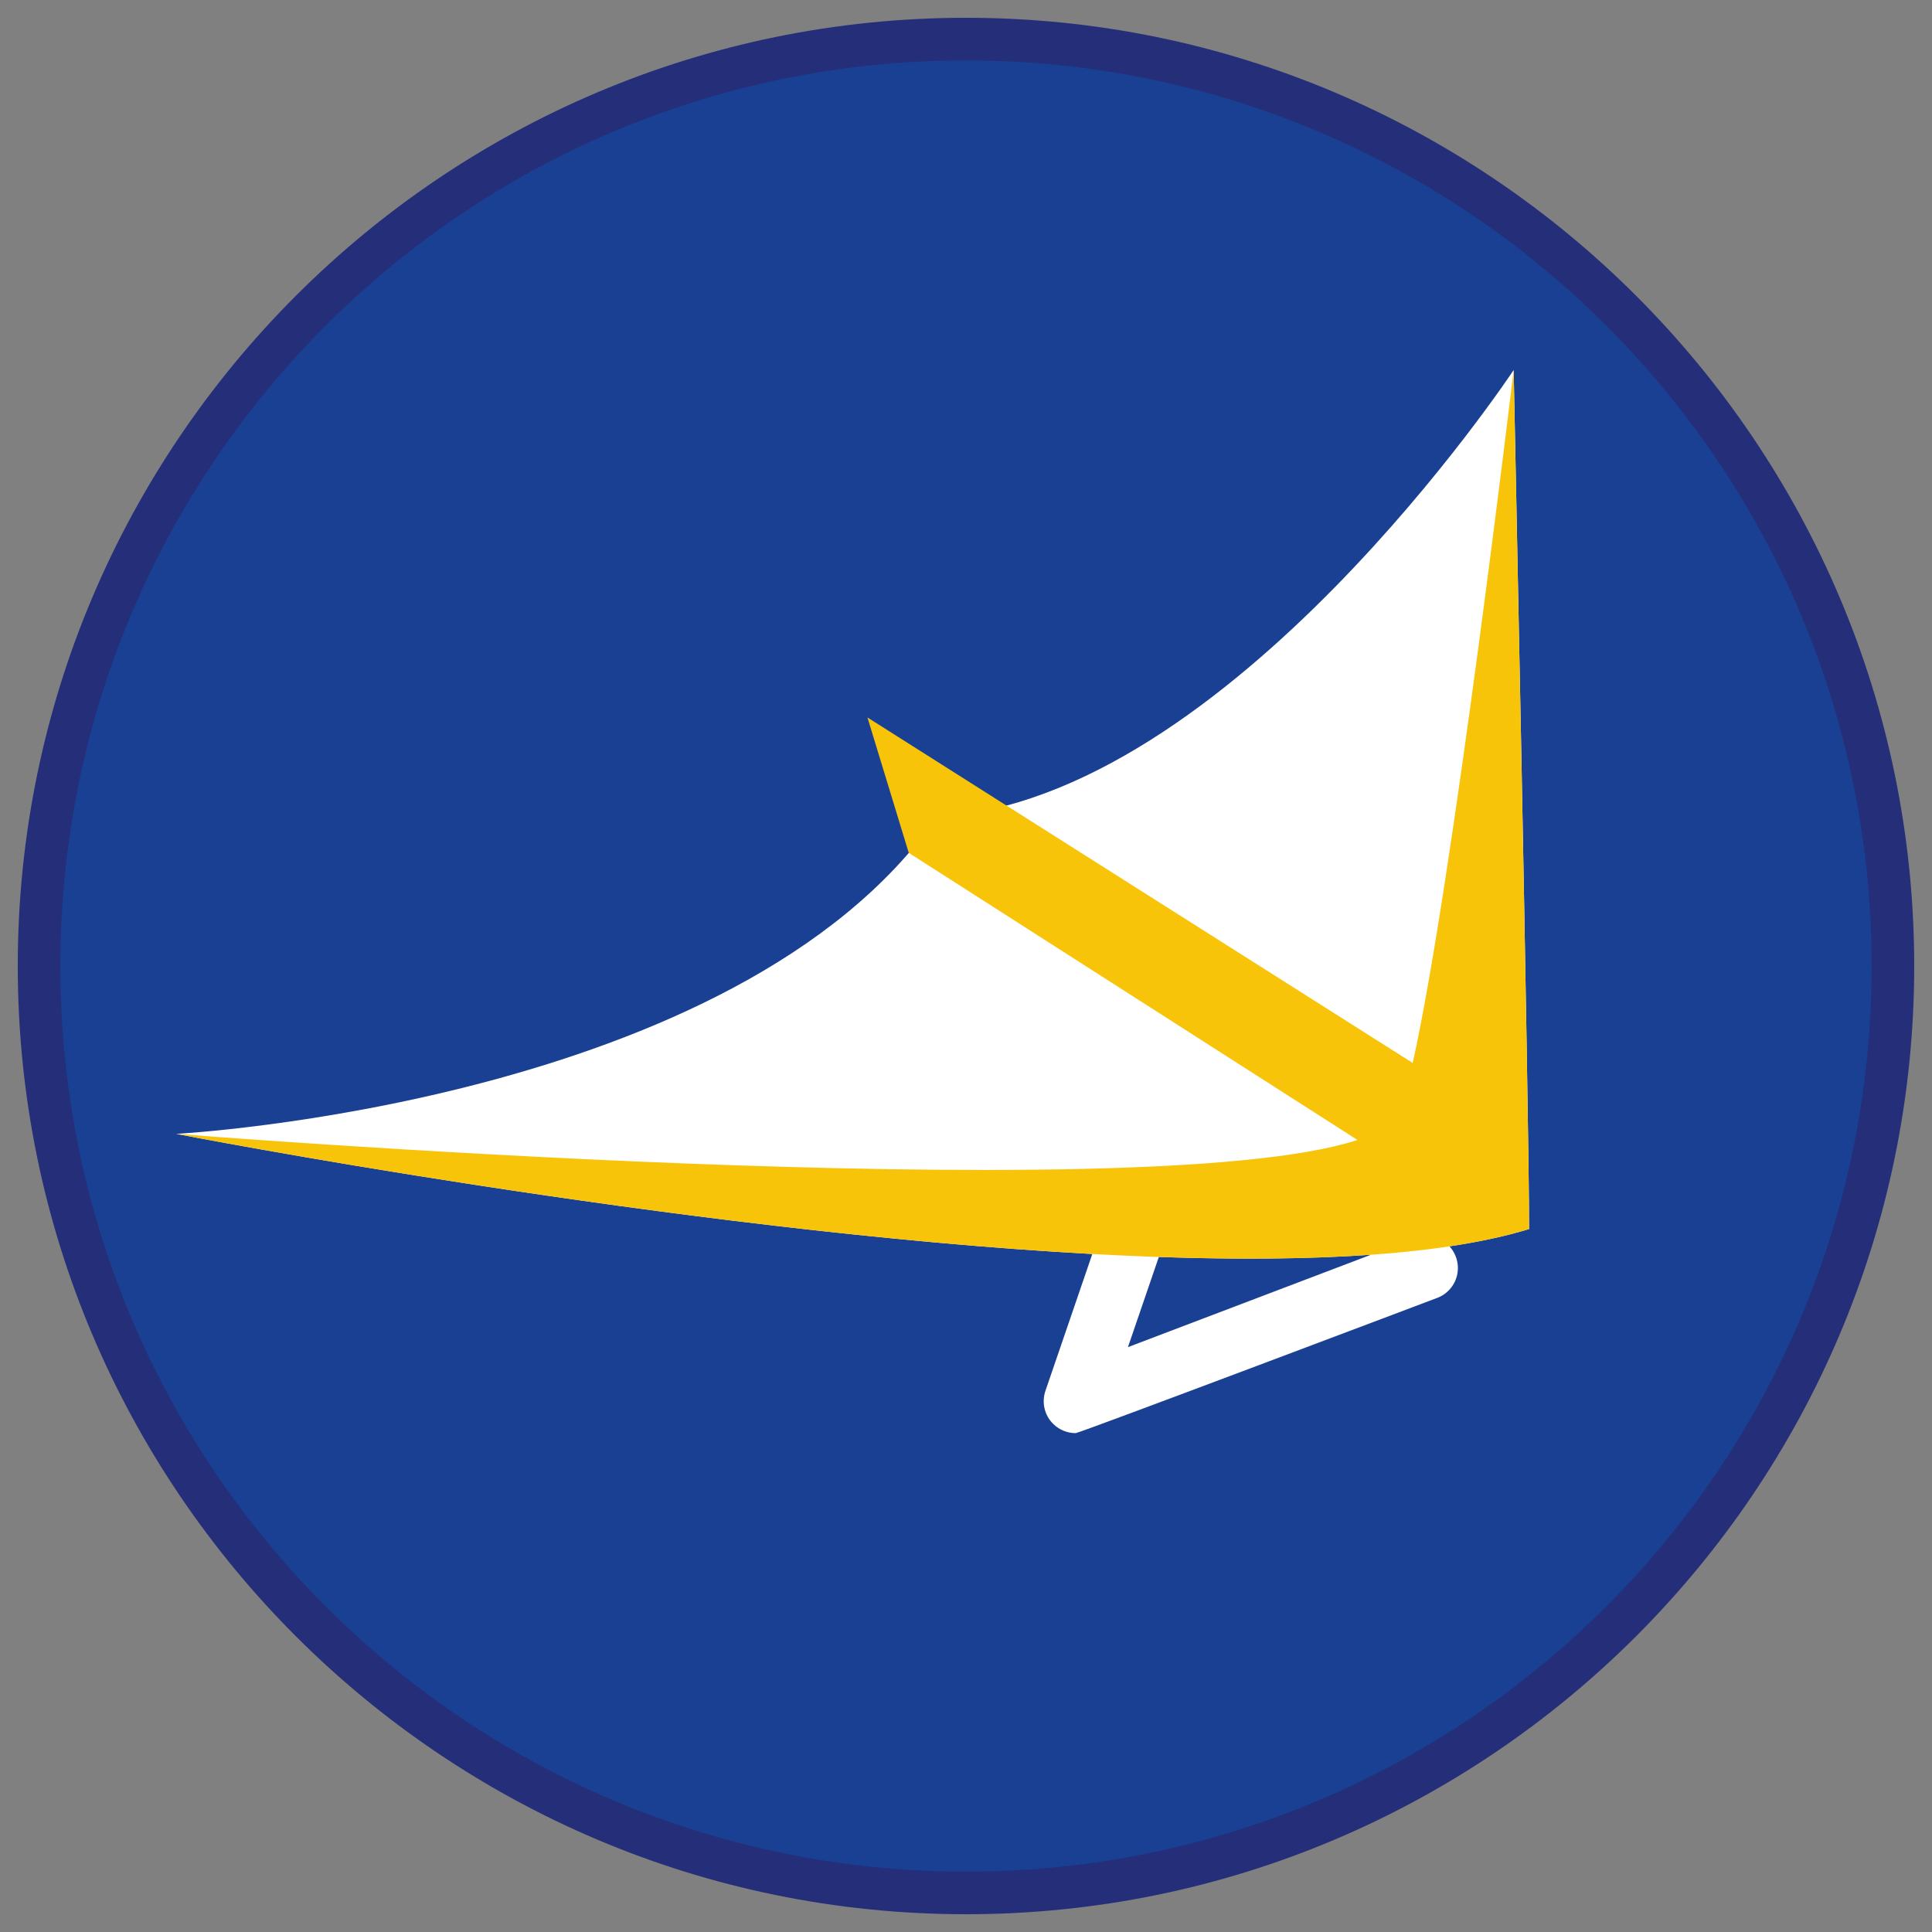 <?xml version="1.0" encoding="iso-8859-1"?>
<!-- Generator: Adobe Illustrator 22.1.0, SVG Export Plug-In . SVG Version: 6.00 Build 0)  -->
<svg version="1.1" xmlns="http://www.w3.org/2000/svg" xmlns:xlink="http://www.w3.org/1999/xlink" x="0px" y="0px"
	 viewBox="0 0 90.709 90.709" style="enable-background:new 0 0 90.709 90.709;" xml:space="preserve">
<rect x="0" y="0" width="90.709" height="90.709" fill="#808080" stroke="none"/>
<g id="ratownik-1">
	<g>
		<g>
			<path style="fill:#194093;" d="M45.354,88.874c-23.997,0-43.52-19.522-43.52-43.52S21.357,1.834,45.354,1.834
				s43.52,19.523,43.52,43.521S69.352,88.874,45.354,88.874z"/>
			<g>
				<path style="fill:#252E78;" d="M45.354,2.835c23.483,0,42.52,19.037,42.52,42.52s-19.037,42.52-42.52,42.52
					s-42.52-19.037-42.52-42.52S21.871,2.835,45.354,2.835 M45.354,0.835c-24.548,0-44.52,19.971-44.52,44.52
					s19.971,44.52,44.52,44.52s44.52-19.971,44.52-44.52S69.903,0.835,45.354,0.835L45.354,0.835z"/>
			</g>
		</g>
	</g>
</g>
<g id="Warstwa_4">
	<g>
		<path style="fill:#FFFFFF;" d="M68.05,58.516c1.385-0.208,2.644-0.474,3.742-0.812c0-5.45-0.724-40.331-0.724-40.331
			S57.704,37.579,43.982,38.362C34.601,51.827,8.277,53.236,8.277,53.236s23.539,4.577,43.008,5.64l-2.201,6.425
			c-0.188,0.551-0.042,1.16,0.376,1.564c0.285,0.275,0.661,0.422,1.043,0.422c0.18,0,16.979-6.351,16.979-6.351
			c0.465-0.177,0.813-0.573,0.927-1.058c0.114-0.483-0.019-0.993-0.355-1.359L68.05,58.516z M52.958,63.249l1.45-4.234
			c3.57,0.124,6.943,0.108,9.933-0.103l0.006,0.007L52.958,63.249z"/>
		<path style="fill:#F8C409;" d="M71.067,17.373c0,0-2.893,24.296-4.739,32.534L40.727,33.685l1.939,6.356l21.067,13.481
			c-10.144,3.329-55.456-0.286-55.456-0.286s47.817,9.298,63.515,4.468C71.792,52.254,71.067,17.373,71.067,17.373z"/>
	</g>
</g>
</svg>
